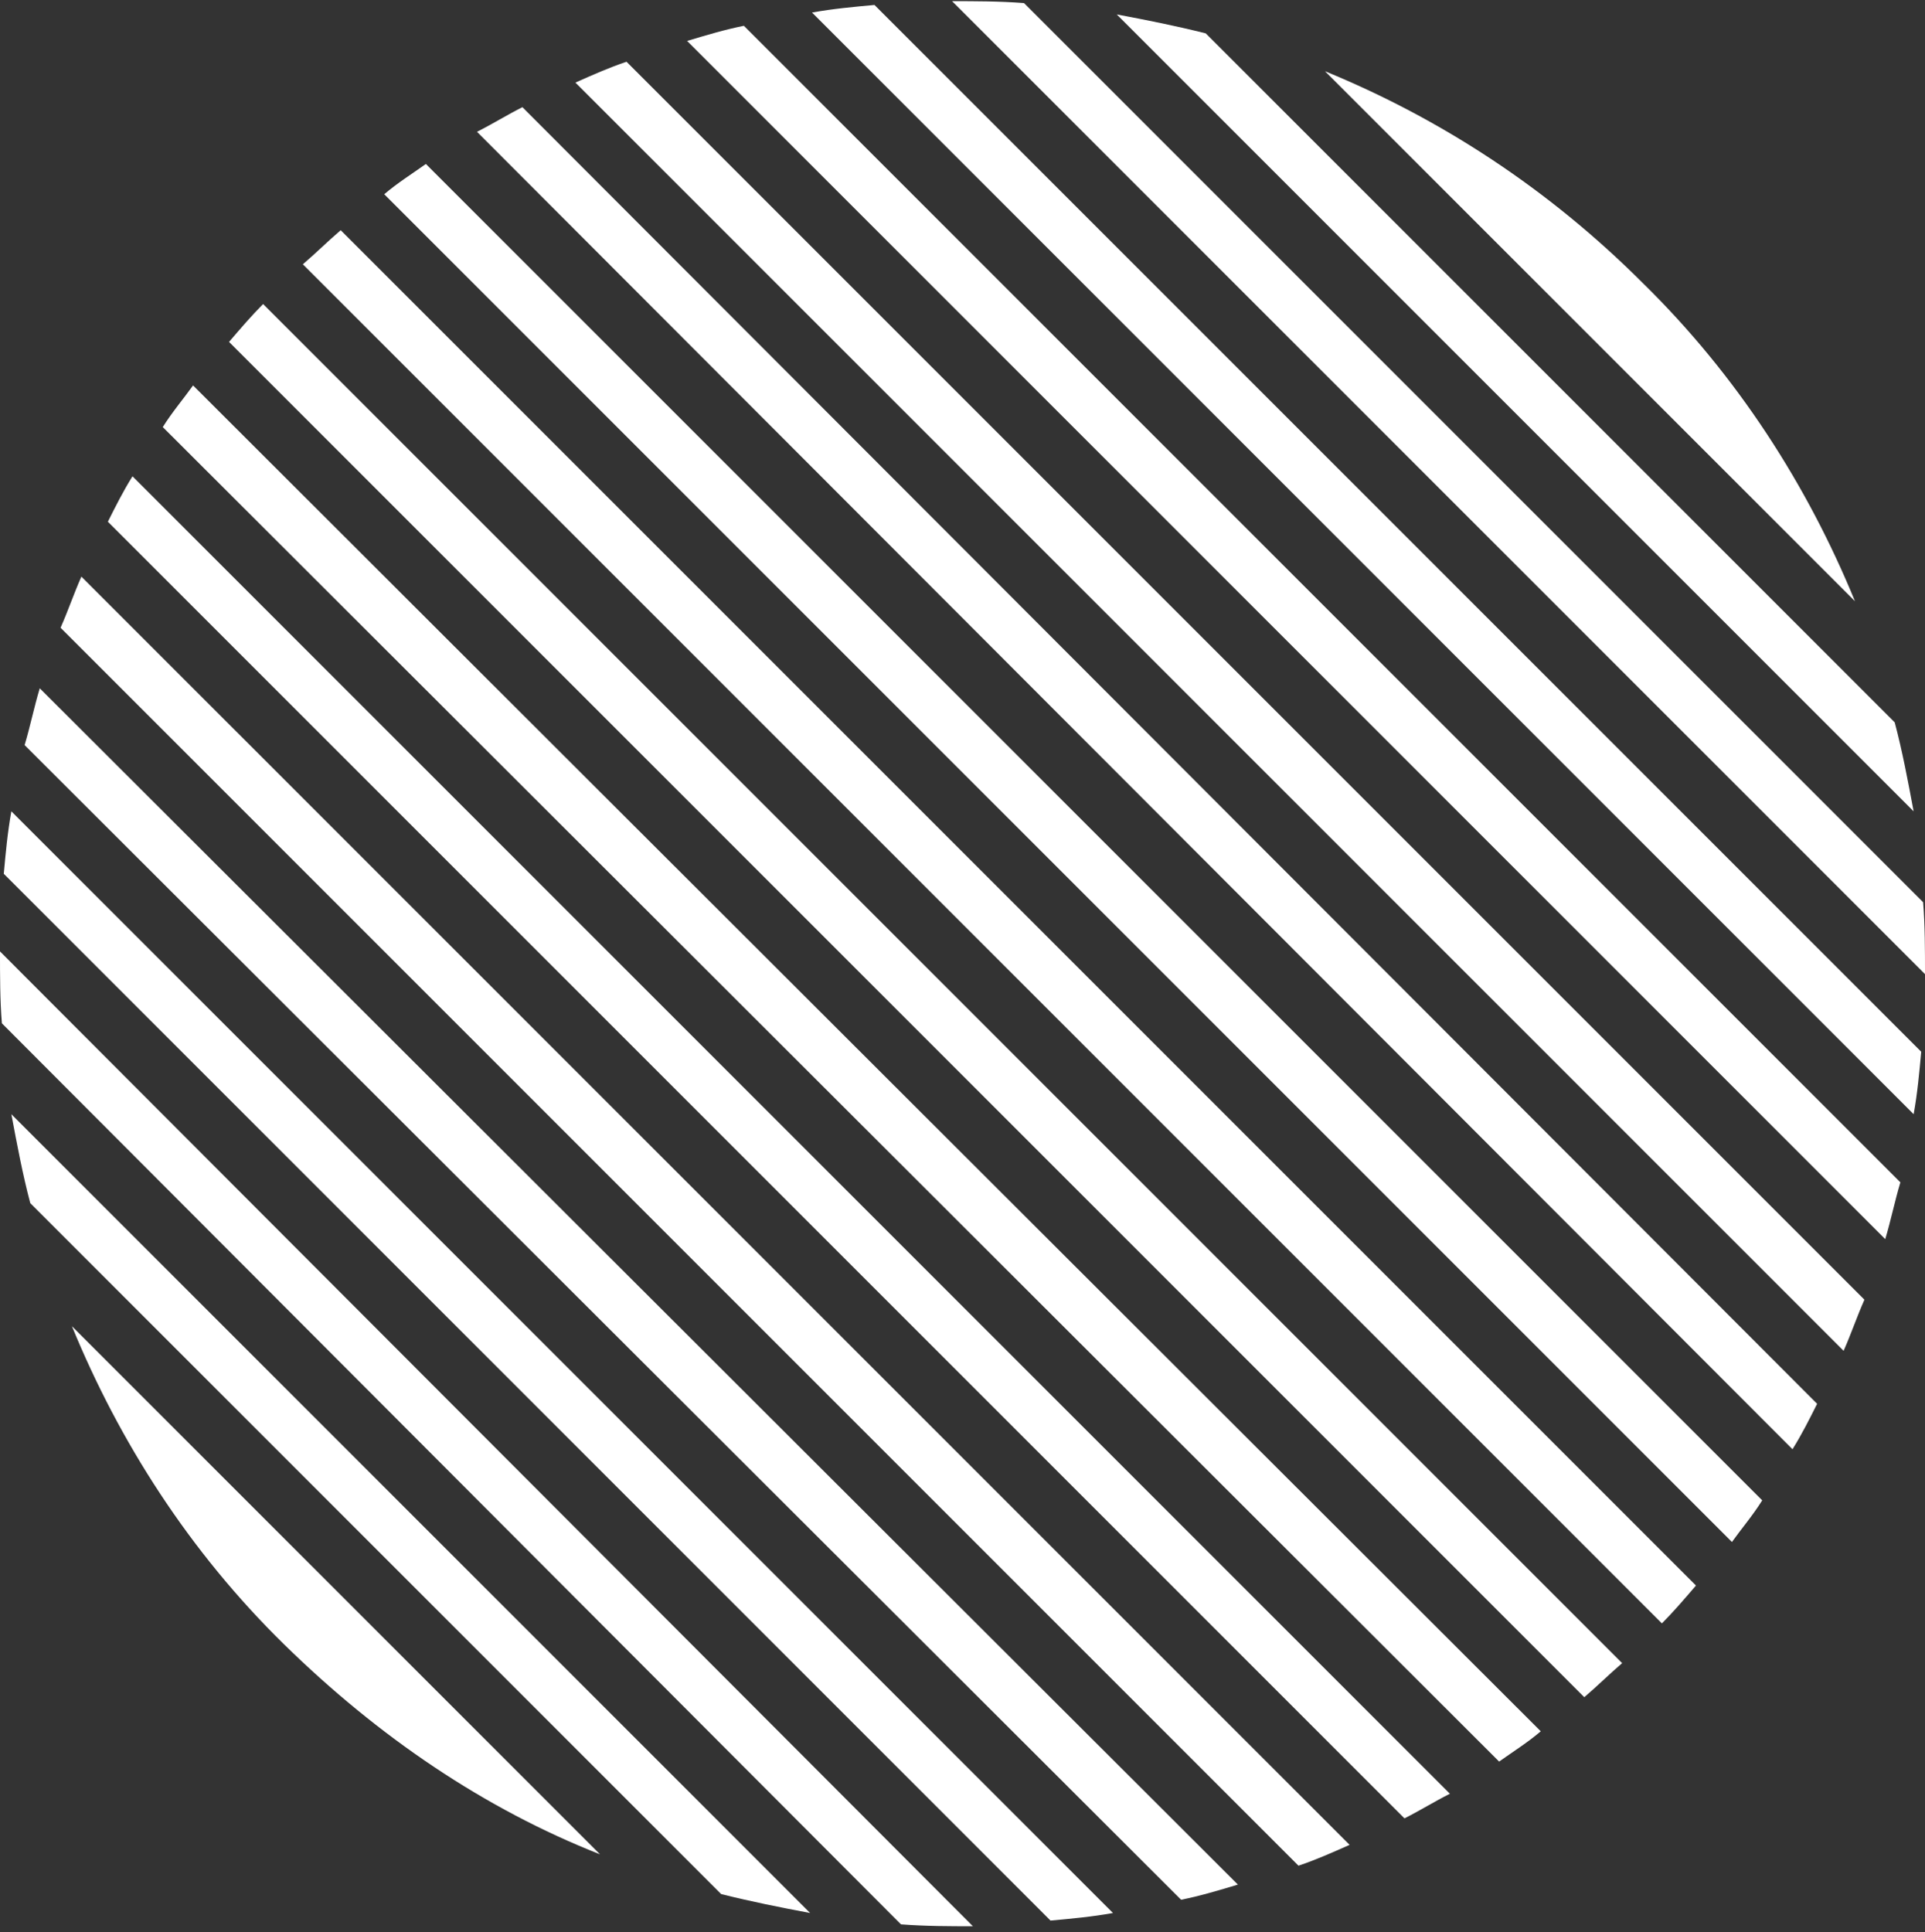 <svg width="264" height="265" viewBox="0 0 264 265" fill="none" xmlns="http://www.w3.org/2000/svg">
<rect x="0" y="0" width="264" height="265" fill="#333333" stroke="none"/>
<path d="M46.726 31.572C44.908 33.13 43.351 34.687 41.534 36.245L227.917 222.628C229.475 221.071 231.032 219.254 232.59 217.437L46.726 31.572Z" fill="white"/>
<path d="M11.162 79.077C10.124 81.413 9.345 83.749 8.307 86.086L178.077 255.856C180.413 255.077 182.749 254.038 185.086 253L11.162 79.077Z" fill="white"/>
<path d="M26.478 52.858C25.18 54.676 23.622 56.493 22.325 58.569L205.593 241.578C207.41 240.28 209.487 238.982 211.304 237.425L26.478 52.858Z" fill="white"/>
<path d="M18.171 65.319C16.873 67.395 15.835 69.472 14.796 71.549L192.614 249.366C194.69 248.327 196.767 247.03 198.844 245.991L18.171 65.319Z" fill="white"/>
<path d="M181.711 9.767L254.395 82.451C247.906 66.617 238.301 51.561 225.322 38.841C212.342 25.861 197.546 16.257 181.711 9.767Z" fill="white"/>
<path d="M144.071 263.384C146.926 263.124 149.782 262.864 152.637 262.345L1.558 111.266C1.038 114.121 0.779 116.976 0.519 119.832L144.071 263.384Z" fill="white"/>
<path d="M262.442 111.266C261.664 107.112 260.885 102.959 259.847 99.065L165.357 4.575C161.204 3.537 157.31 2.758 153.156 1.979L262.442 111.266Z" fill="white"/>
<path d="M5.451 94.392C4.673 96.988 4.153 99.584 3.375 102.18L161.982 260.528C164.578 260.009 167.174 259.23 169.77 258.451L5.451 94.392Z" fill="white"/>
<path d="M36.083 41.696C34.525 43.254 32.968 45.071 31.41 46.888L217.274 232.752C219.091 231.195 220.649 229.637 222.466 228.08L36.083 41.696Z" fill="white"/>
<path d="M-5.84366e-06 130.475C-5.69615e-06 133.85 -4.56226e-06 137.224 0.26 140.339L123.563 263.903C126.938 264.162 130.313 264.162 133.428 264.162L-5.84366e-06 130.475Z" fill="white"/>
<path d="M9.864 181.873C16.354 197.708 25.959 212.764 38.938 225.484C51.917 238.204 66.454 248.068 82.289 254.298L9.864 181.873Z" fill="white"/>
<path d="M98.903 259.749C103.056 260.788 106.95 261.566 111.103 262.345L1.558 152.799C2.336 156.953 3.115 161.106 4.153 165L98.903 259.749Z" fill="white"/>
<path d="M140.437 0.422C137.062 0.162 133.687 0.162 130.572 0.162L264 133.59C264 130.215 264 126.841 263.74 123.726L140.437 0.422Z" fill="white"/>
<path d="M71.646 14.699C69.569 15.738 67.493 17.035 65.416 18.074L245.829 198.746C247.127 196.67 248.165 194.593 249.204 192.516L71.646 14.699Z" fill="white"/>
<path d="M85.923 8.469C83.587 9.248 81.251 10.286 78.915 11.325L252.838 185.248C253.876 182.912 254.655 180.575 255.693 178.239L85.923 8.469Z" fill="white"/>
<path d="M119.929 0.681C117.074 0.941 114.218 1.201 111.363 1.72L262.443 152.799C262.962 149.944 263.221 147.089 263.481 144.233L119.929 0.681Z" fill="white"/>
<path d="M58.407 22.487C56.59 23.785 54.513 25.083 52.696 26.64L237.522 211.466C238.82 209.649 240.378 207.832 241.676 205.755L58.407 22.487Z" fill="white"/>
<path d="M102.018 3.537C99.422 4.056 96.826 4.835 94.23 5.614L258.549 169.932C259.327 167.336 259.847 164.741 260.625 162.145L102.018 3.537Z" fill="white"/>
</svg>
